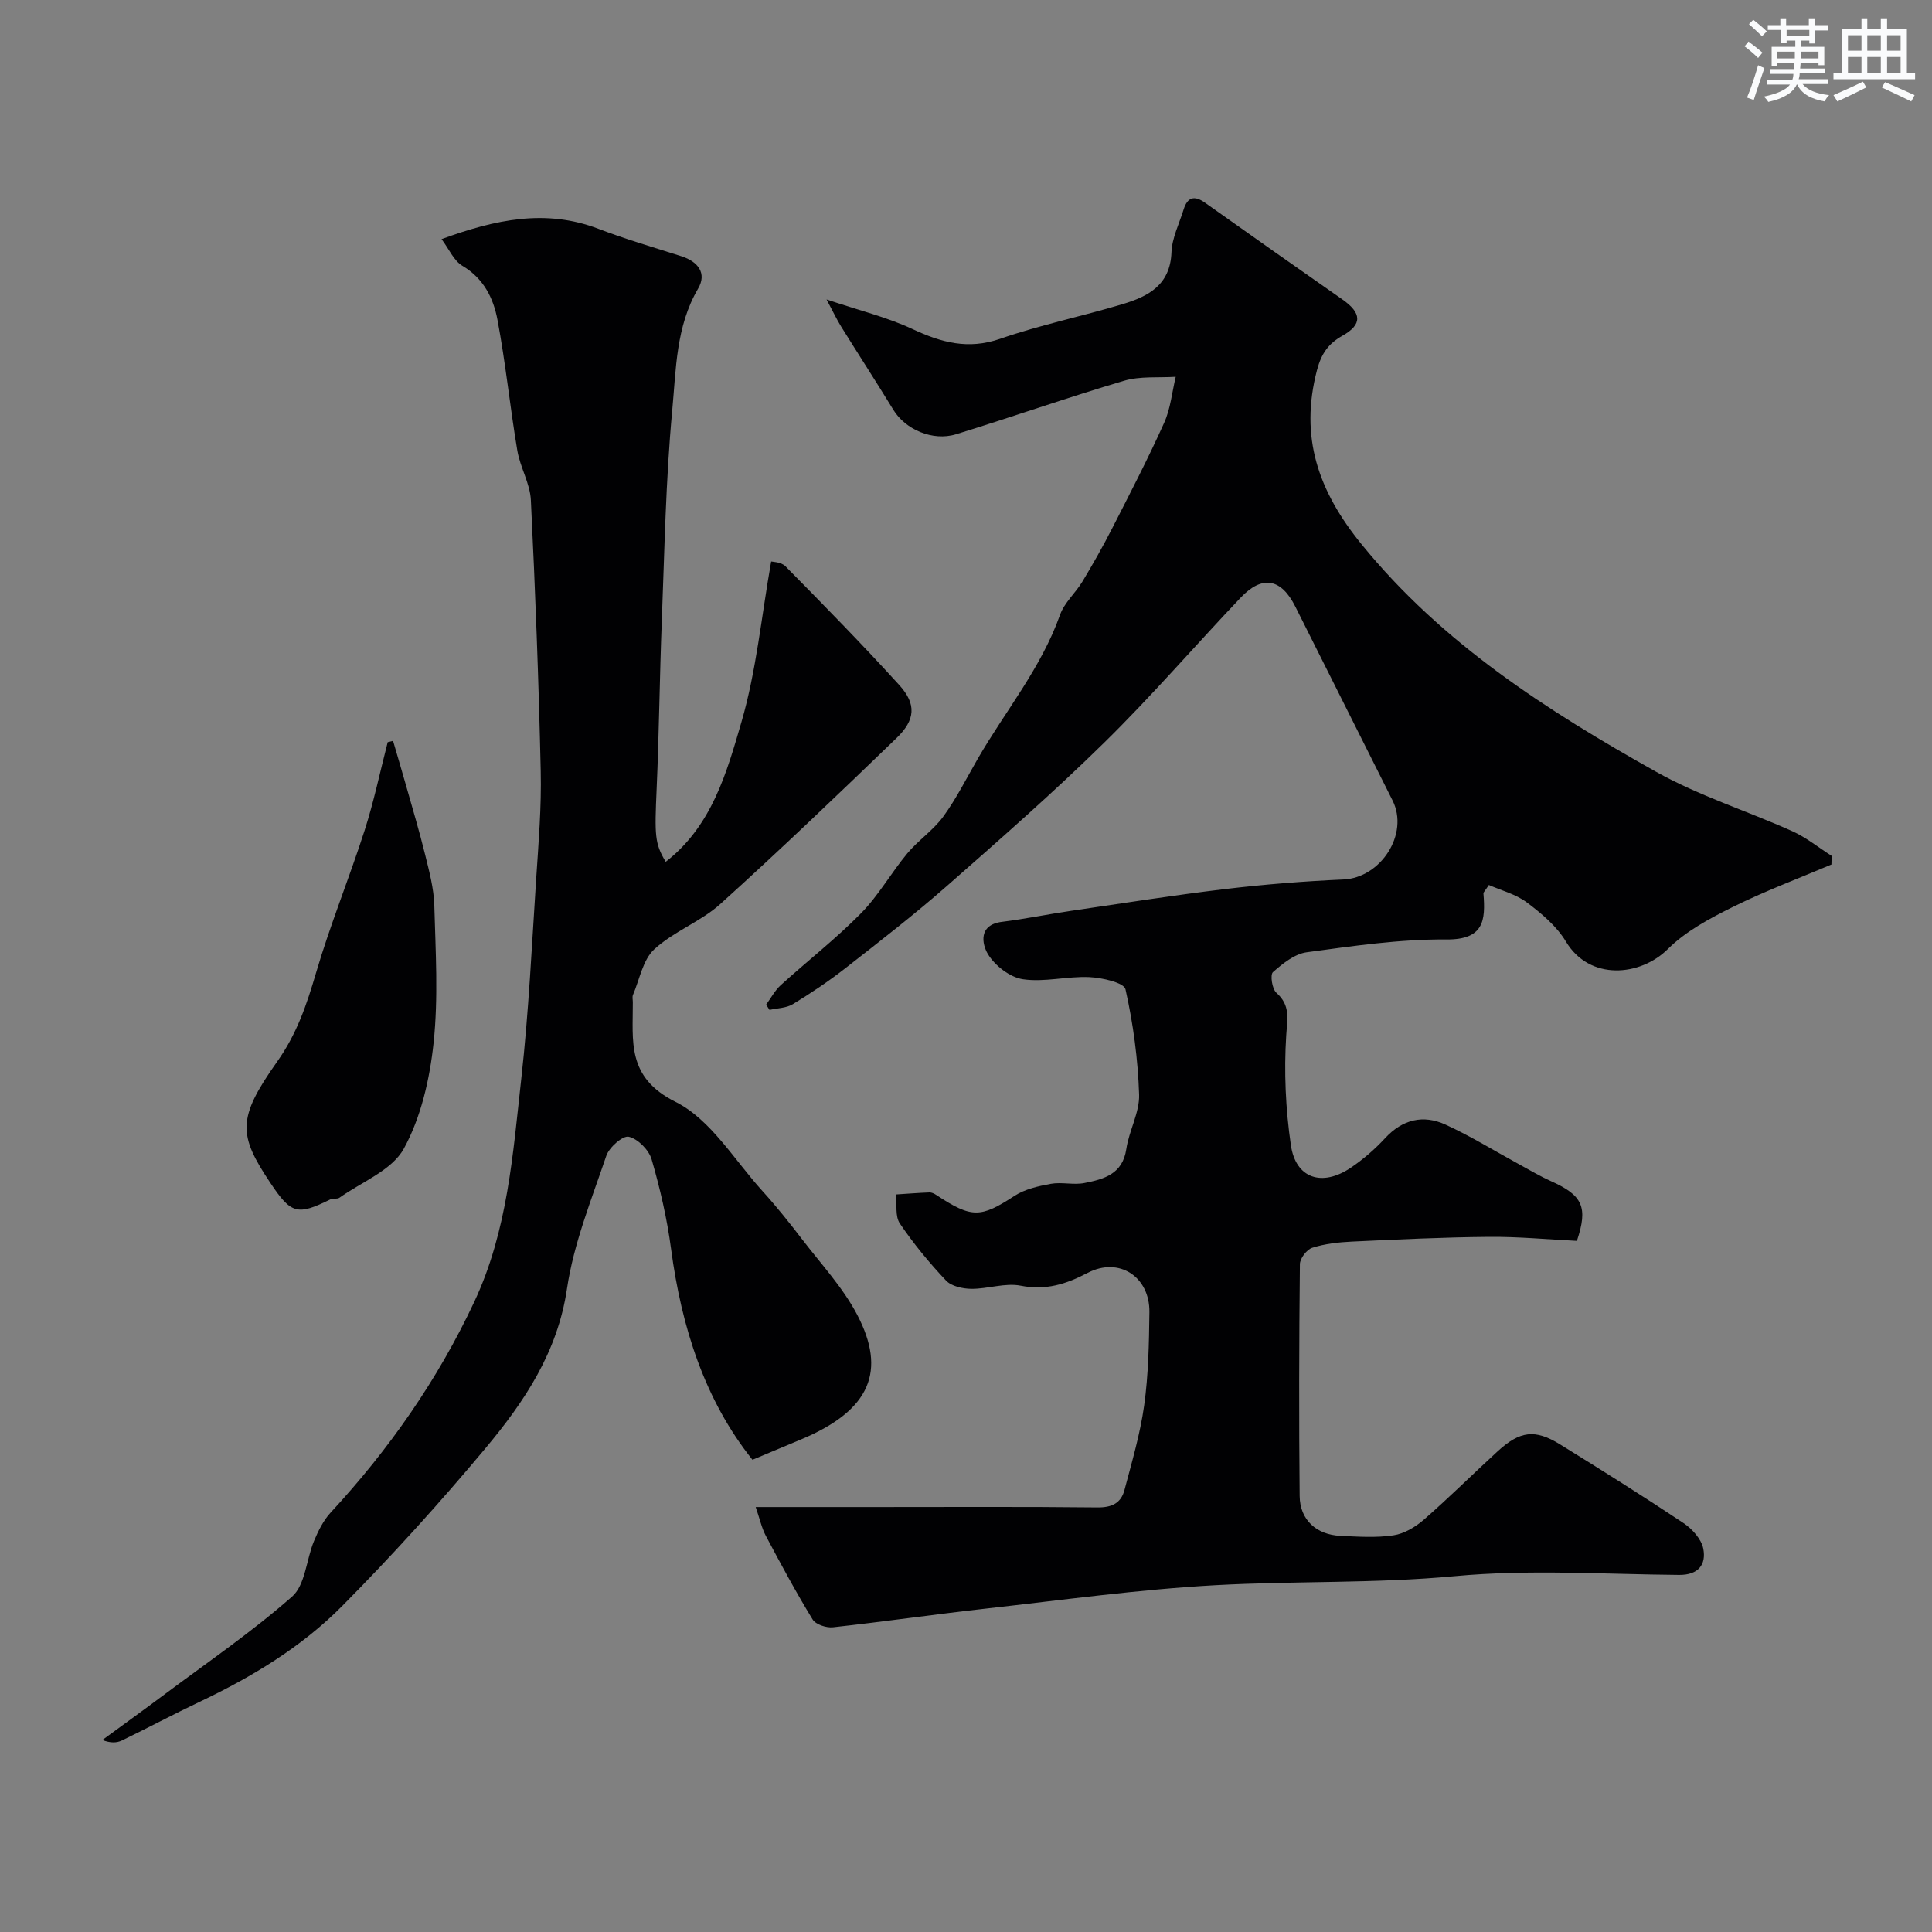 <svg enable-background="new 0 0 400 400" viewBox="0 0 400 400" xmlns="http://www.w3.org/2000/svg"><rect x="0" y="0" width="400" height="400" fill="#808080" stroke="none"/><g fill="#010103"><path d="m379.18 178.99c-6.84 2.9-13.82 5.51-20.46 8.81-4.75 2.36-9.7 5-13.4 8.68-5.71 5.68-16.2 6.64-21.11-1.53-1.91-3.19-5.05-5.82-8.08-8.1-2.3-1.73-5.32-2.49-7.88-3.62-.79 1.22-1.14 1.5-1.12 1.76.45 5.6.1 9.58-7.69 9.52-9.64-.08-19.32 1.35-28.91 2.65-2.5.34-4.97 2.34-6.98 4.11-.61.54-.18 3.48.71 4.27 2.95 2.63 2.26 5.32 2.04 8.82-.48 7.54-.13 15.24.96 22.72 1 6.92 6.45 8.71 12.42 4.68 2.57-1.74 4.98-3.83 7.09-6.11 3.61-3.91 7.9-4.92 12.51-2.81 5.29 2.42 10.27 5.52 15.4 8.31 2.13 1.16 4.21 2.4 6.42 3.39 6.58 2.94 7.72 5.37 5.38 12.37-6.05-.3-12.18-.89-18.3-.83-9.43.08-18.86.54-28.29.98-2.76.13-5.6.45-8.21 1.28-1.13.36-2.54 2.21-2.55 3.39-.17 16-.21 32-.05 48 .05 4.92 3.44 8.02 8.44 8.25 3.66.17 7.39.43 10.98-.11 2.23-.33 4.56-1.73 6.31-3.25 5.24-4.57 10.17-9.49 15.3-14.18 4.59-4.19 7.7-4.59 12.87-1.4 8.6 5.31 17.16 10.69 25.56 16.29 1.81 1.2 3.73 3.34 4.11 5.33.63 3.26-1.02 5.44-5.01 5.41-15.5-.13-31.1-1.19-46.47.26-16.55 1.55-33.07.96-49.57 1.87-15.86.88-31.66 3.07-47.46 4.84-10.57 1.18-21.11 2.71-31.68 3.87-1.37.15-3.57-.57-4.21-1.61-3.45-5.64-6.59-11.48-9.69-17.32-.87-1.65-1.27-3.55-2.1-5.96h24.76c15.33 0 30.67-.09 46 .08 2.98.03 4.88-.9 5.59-3.61 1.53-5.81 3.26-11.62 4.08-17.54.88-6.36 1-12.84 1.08-19.28.09-7.37-6.31-11.51-12.79-8.13-4.47 2.34-8.66 3.67-13.85 2.65-3.24-.64-6.81.68-10.23.65-1.78-.02-4.11-.52-5.23-1.71-3.48-3.68-6.74-7.64-9.57-11.83-1.01-1.49-.57-3.97-.79-6 2.31-.15 4.61-.33 6.92-.42.46-.02.98.24 1.39.51 7.4 4.89 9.21 4.76 16.21.21 2.15-1.4 4.94-2.03 7.53-2.5 2.26-.41 4.72.28 6.97-.17 3.99-.79 7.89-1.81 8.66-7.03.56-3.82 2.77-7.57 2.65-11.3-.24-7.3-1.22-14.65-2.82-21.78-.31-1.38-4.85-2.4-7.49-2.52-4.57-.21-9.29 1.1-13.75.44-2.69-.4-5.82-2.83-7.26-5.23-1.22-2.05-2-6.04 2.92-6.65 4.81-.6 9.58-1.59 14.38-2.29 10.58-1.55 21.15-3.22 31.76-4.49 8.15-.97 16.35-1.63 24.55-1.99 7.77-.34 13.65-9.44 10.19-16.35-6.7-13.39-13.43-26.75-20.13-40.14-2.92-5.83-6.83-6.6-11.32-1.87-9.46 9.96-18.45 20.4-28.25 30.02-10.48 10.29-21.55 20-32.59 29.7-6.76 5.93-13.89 11.45-20.98 16.99-3.47 2.71-7.14 5.17-10.9 7.46-1.35.82-3.2.82-4.83 1.19-.23-.36-.47-.73-.7-1.09 1-1.37 1.82-2.95 3.05-4.06 5.49-4.98 11.38-9.56 16.57-14.83 3.64-3.69 6.25-8.38 9.59-12.4 2.27-2.73 5.39-4.8 7.46-7.64 2.73-3.75 4.82-7.96 7.15-11.99 5.72-9.9 13.14-18.8 17.03-29.79.89-2.52 3.2-4.51 4.63-6.88 2.16-3.6 4.24-7.26 6.15-11 3.7-7.23 7.44-14.46 10.77-21.86 1.33-2.94 1.63-6.35 2.4-9.54-3.58.23-7.34-.17-10.69.82-11.67 3.45-23.16 7.5-34.79 11.08-4.87 1.5-10.51-1.03-12.95-5.01-3.55-5.81-7.26-11.52-10.85-17.3-.9-1.45-1.63-3.02-3.01-5.6 6.77 2.28 12.54 3.67 17.81 6.14 5.96 2.78 11.49 4.3 18.12 2.01 8.27-2.87 16.92-4.65 25.32-7.17 5.3-1.59 9.9-3.92 10.16-10.74.11-2.99 1.61-5.93 2.52-8.88.79-2.52 2.18-2.98 4.41-1.4 9.45 6.71 18.92 13.38 28.42 20.01 4.07 2.84 4.2 5.21.05 7.54-2.9 1.63-4.36 3.68-5.26 7.08-3.66 13.89.25 25.08 9.21 36.09 16.73 20.58 38.39 34.43 60.97 47.1 8.89 4.99 18.84 8.1 28.19 12.3 2.92 1.31 5.48 3.41 8.2 5.14-.05.59-.06 1.18-.07 1.77z"/><path d="m91.42 49.51c11.15-4.08 21.57-6.31 32.5-2.13 5.62 2.15 11.41 3.84 17.15 5.67 3.46 1.11 5.33 3.53 3.46 6.71-4.61 7.87-4.55 16.72-5.35 25.2-1.35 14.47-1.6 29.04-2.16 43.58-.45 11.6-.56 23.21-1.07 34.8-.42 9.64-.41 11.28 1.88 15.09 9.57-7.43 12.63-18.48 15.68-28.94 3.08-10.59 4.12-21.77 6.15-33.24.22.07 2.05.07 2.96.99 7.97 8.08 15.93 16.19 23.56 24.59 3.59 3.95 3.35 7.21-.56 10.98-12.03 11.6-24.09 23.17-36.49 34.36-4.07 3.67-9.65 5.66-13.67 9.37-2.37 2.18-3.03 6.22-4.41 9.45-.18.42-.03.99-.03 1.49.04 8.06-1.35 15.56 8.84 20.65 7.29 3.64 12.2 12.09 18.05 18.52 2.86 3.15 5.52 6.49 8.11 9.87 3.97 5.19 8.55 10.09 11.52 15.82 5.9 11.38 2.85 19.55-11.55 25.62-3.25 1.37-6.51 2.72-10.2 4.27-9.85-12.31-14.69-27.39-16.85-43.65-.83-6.26-2.27-12.49-4.03-18.55-.57-1.95-2.84-4.25-4.73-4.68-1.24-.28-4.06 2.19-4.65 3.95-3.07 9.06-6.75 18.13-8.14 27.5-1.95 13.2-8.85 23.43-16.89 33.06-9.42 11.27-19.31 22.2-29.65 32.64-8.41 8.49-18.67 14.69-29.51 19.84-5.42 2.57-10.71 5.4-16.11 8.01-1.08.52-2.39.55-4.04-.1 4.16-3.05 8.35-6.06 12.48-9.15 9.02-6.75 18.37-13.13 26.8-20.54 2.75-2.42 2.94-7.65 4.54-11.5.87-2.09 1.94-4.27 3.46-5.91 12.08-13.07 22.11-27.39 29.72-43.61 6.93-14.79 7.99-30.56 9.74-46.24 1.53-13.73 2.18-27.56 3.08-41.36.49-7.42 1.11-14.88.94-22.3-.42-18.71-1.12-37.41-2.04-56.1-.17-3.46-2.23-6.79-2.81-10.29-1.51-9-2.42-18.11-4.11-27.07-.84-4.47-2.87-8.55-7.26-11.15-1.79-1.08-2.76-3.46-4.31-5.52z"/><path d="m81.38 153.39c.87 3 1.77 5.99 2.62 9 1.37 4.85 2.82 9.68 4.02 14.57.85 3.45 1.8 6.98 1.9 10.49.26 9.49.85 19.08-.15 28.47-.8 7.5-2.6 15.41-6.17 21.91-2.46 4.47-8.71 6.87-13.31 10.14-.48.34-1.35.09-1.91.36-6.82 3.36-8.09 3.03-12.37-3.37-6.69-9.99-6.96-13.4 1.34-25.11 4.14-5.84 6.15-11.86 8.08-18.42 2.92-9.95 6.87-19.59 10.05-29.47 1.93-5.99 3.21-12.19 4.79-18.3.35-.09.73-.18 1.11-.27z"/></g><path d="m361.2 9.6.8-1c.9.7 1.9 1.4 2.9 2.3l-.9 1.1c-1-1-2-1.8-2.8-2.4zm.5 10.6c.9-2.1 1.6-4.3 2.3-6.7.4.2.8.4 1.3.6-.7 2.1-1.5 4.3-2.2 6.6zm.4-15.2.9-.9c1 .8 2 1.6 2.8 2.4l-1 1c-.9-.9-1.8-1.7-2.7-2.5zm12.5-1.2h1.2v1.4h2.7v1.1h-2.7v2.7h-1.2v-.6h-1.8v1.3h4.9v3.8h-1.2v-.5h-3.7c0 .4-.1.9-.1 1.2h5.1v1h-5.2c0 .5-.1.9-.2 1.2h6v1h-5.2c1.1 1.3 2.9 2 5.5 2.3-.4.4-.7.8-.9 1.3-2.9-.5-4.8-1.6-5.7-3.5h-.1c-.8 1.7-2.7 2.9-5.9 3.6-.2-.4-.6-.8-.9-1.1 2.8-.6 4.6-1.4 5.4-2.5h-4.8v-1h5.3c.1-.3.2-.7.2-1.2h-4.9v-1h5c0-.4 0-.8.1-1.2h-3.5v.5h-1.2v-3.9h4.9v-1.3h-1.8v.5h-1.2v-2.7h-2.7v-1h2.6v-1.4h1.2v1.4h4.7v-1.4zm-6.6 8.3h3.6c0-.4 0-.9 0-1.4h-3.6zm1.9-4.6h4.7v-1.3h-4.7zm6.6 3.2h-3.7v1.4h3.7z" fill="#fafbfc"/><path d="m385.3 3.8h1.3v2.2h2.8v-2.2h1.3v2.2h4.1v9.1h1.7v1.3h-16.9v-1.3h1.7v-9.1h4.1v-2.2zm.4 13.1.7 1.2c-1.8.9-3.8 1.9-6 2.9-.2-.4-.5-.8-.8-1.3 2.3-1 4.3-1.9 6.1-2.8zm-3.1-6.4h2.8v-3.2h-2.8zm0 4.6h2.8v-3.3h-2.8zm4-4.6h2.8v-3.2h-2.8zm0 4.6h2.8v-3.3h-2.8zm3.7 1.9c2.1.9 4.1 1.8 6.1 2.7l-.7 1.3c-2.2-1.1-4.2-2-6.1-2.9zm3.2-9.7h-2.8v3.2h2.8zm-2.8 7.8h2.8v-3.3h-2.8z" fill="#fafbfc"/></svg>